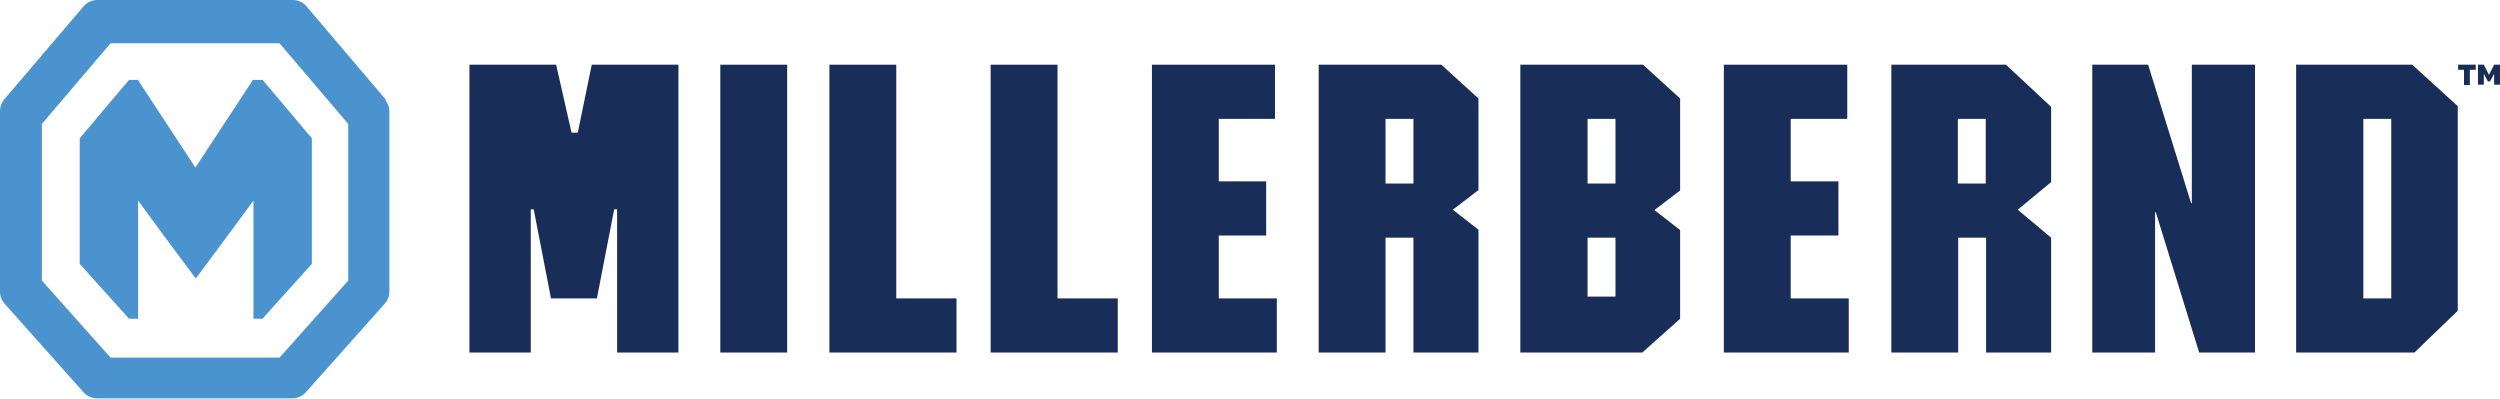 <svg width="213" height="34" viewBox="0 0 213 34" fill="none" xmlns="http://www.w3.org/2000/svg">
<g clip-path="url(#clip0_1739_7774)">
<path d="M29.669 10.559V23.905L23.816 30.47H16.618C16.618 30.47 11.235 30.47 9.483 30.47H9.42L3.568 23.905V10.559L9.42 3.685H16.618H23.566H23.816L29.669 10.559ZM32.892 8.515L26.101 0.526C25.819 0.186 25.381 0 24.943 0H16.618H8.293C7.855 0 7.417 0.186 7.135 0.526L0.344 8.485C0.125 8.763 0 9.104 0 9.444V24.865C0 25.237 0.125 25.577 0.376 25.856L7.135 33.443C7.417 33.752 7.824 33.938 8.262 33.938H16.587H24.912C25.35 33.938 25.756 33.752 26.038 33.443L32.798 25.856C33.048 25.577 33.174 25.237 33.174 24.865V9.475C33.174 9.135 33.048 8.794 32.829 8.515" fill="#4A93CF"/>
<path d="M22.314 6.812H21.531L21.406 7.029C21.187 7.37 17.807 12.51 16.649 14.275C15.491 12.51 12.111 7.37 11.892 7.029L11.767 6.812H10.985L10.86 6.967C10.672 7.184 7.104 11.395 6.885 11.674L6.791 11.798V22.481L7.792 23.596C8.919 24.834 10.672 26.816 10.86 27.002L10.985 27.157H11.767V17.093C13.144 18.982 15.804 22.574 16.305 23.224L16.68 23.72L17.056 23.224C17.557 22.574 20.217 18.951 21.594 17.093V27.157H22.376L22.502 27.002C22.689 26.785 24.442 24.834 25.569 23.596L26.57 22.481V11.798L26.476 11.674C26.32 11.488 24.473 9.29 23.347 7.958L22.376 6.812H22.314Z" fill="#4A93CF"/>
<path d="M209.432 9.073L205.52 5.512H195.631V30.036H205.708L209.401 26.475V9.073H209.432ZM203.737 25.423H201.358V10.126H203.737V25.392V25.423Z" fill="#182D57"/>
<path d="M192.126 5.512H186.743V17.31H186.68L183.019 5.512H178.262V30.036H183.613V18.084H183.676L187.369 30.036H192.126V5.512Z" fill="#182D57"/>
<path d="M174.725 9.073L170.907 5.512H161.143V30.036H166.838V20.251H169.217V30.036H174.756V20.251L171.908 17.867L174.756 15.514V9.073H174.725ZM169.186 15.637H166.807V10.126H169.186V15.637Z" fill="#182D57"/>
<path d="M125.965 8.392L122.804 5.512H112.352V30.036H118.047V20.251H120.426V30.036H125.965V19.57L123.775 17.867L125.965 16.195V8.423V8.392ZM120.426 15.637H118.047V10.126H120.426V15.637Z" fill="#182D57"/>
<path d="M157.387 5.512H146.871V30.036H157.512V25.423H152.567V20.066H156.635V15.452H152.567V10.126H157.387V5.512Z" fill="#182D57"/>
<path d="M108.629 5.512H98.144V30.036H108.785V25.423H103.84V20.066H107.878V15.452H103.84V10.126H108.629V5.512Z" fill="#182D57"/>
<path d="M90.1 5.512H84.404V30.036H95.233V25.423H90.1V5.512Z" fill="#182D57"/>
<path d="M76.362 5.512H70.666V30.036H81.494V25.423H76.362V5.512Z" fill="#182D57"/>
<path d="M67.067 5.512H61.371V30.036H67.067V5.512Z" fill="#182D57"/>
<path d="M135.26 20.251H137.639V25.268H135.26V20.251ZM135.26 10.126H137.639V15.637H135.26V10.126ZM143.147 8.392L139.986 5.512H129.533V30.036H139.923L143.147 27.157V19.601L140.956 17.898L143.147 16.226V8.454V8.392Z" fill="#182D57"/>
<path d="M50.418 5.512L49.228 11.302H48.696L47.382 5.512H39.996V30.036H45.222V17.836H45.473L46.944 25.423H50.856L52.327 17.836H52.577V30.036H57.803V5.512H50.418Z" fill="#182D57"/>
<path d="M211.122 5.512H211.622L212.061 6.379L212.499 5.512H212.999V7.215H212.499V6.286L212.154 6.936H211.967L211.622 6.286V7.215H211.122V5.512ZM209.932 5.945H209.432V5.512H210.934V5.945H210.433V7.246H209.932V5.945Z" fill="#182D57"/>
</g>
<defs>
<clipPath id="clip0_1739_7774">
<rect width="213" height="34" fill="white"/>
</clipPath>
</defs>
</svg>
